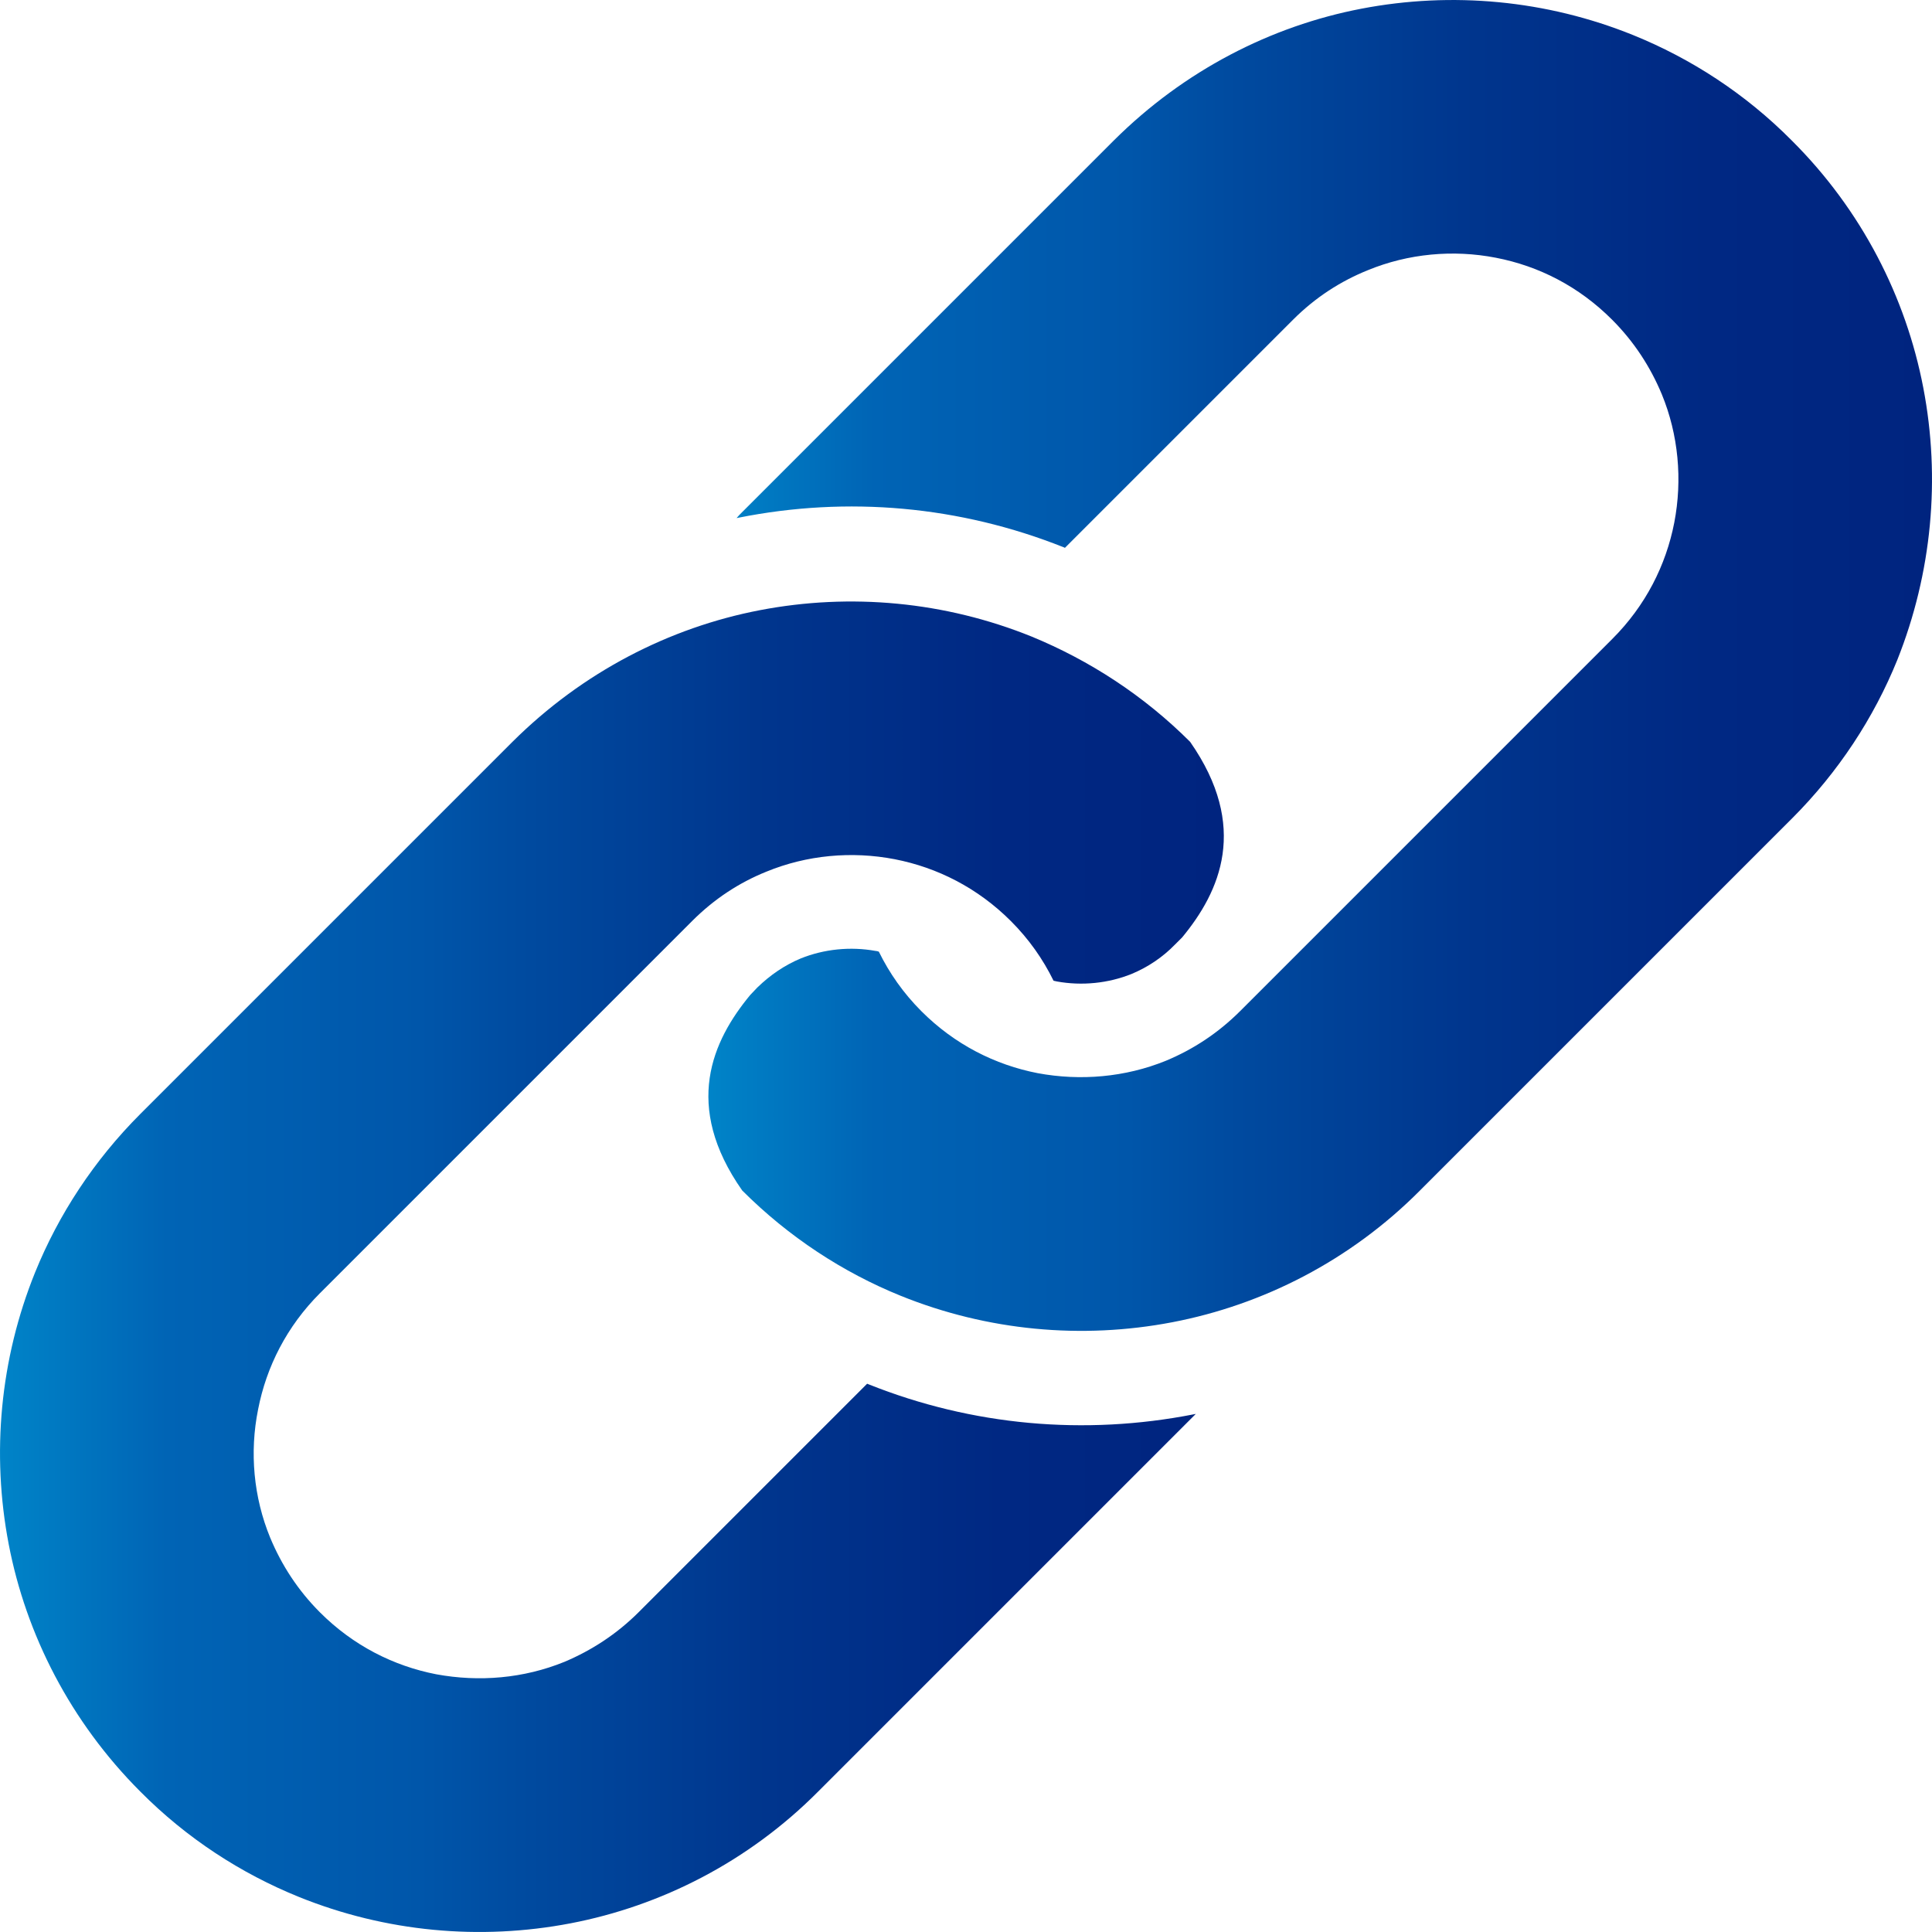 <?xml version="1.0" encoding="utf-8"?>
<!-- Generator: Adobe Illustrator 26.5.0, SVG Export Plug-In . SVG Version: 6.00 Build 0)  -->
<svg version="1.1" id="_x32_" xmlns="http://www.w3.org/2000/svg" xmlns:xlink="http://www.w3.org/1999/xlink" x="0px" y="0px"
	 viewBox="0 0 512 512" style="enable-background:new 0 0 512 512;" xml:space="preserve">
<style type="text/css">
	.st0{fill:url(#SVGID_1_);}
	.st1{fill:url(#SVGID_00000054246485842532332220000003963437941680591520_);}
</style>
<g>
	<linearGradient id="SVGID_1_" gradientUnits="userSpaceOnUse" x1="187.667" y1="176.312" x2="511.995" y2="176.312">
		<stop  offset="0" style="stop-color:#0084C8"/>
		<stop  offset="0.136" style="stop-color:#0064B5"/>
		<stop  offset="0.343" style="stop-color:#0056AA"/>
		<stop  offset="0.433" style="stop-color:#004A9F"/>
		<stop  offset="0.627" style="stop-color:#00358D"/>
		<stop  offset="0.818" style="stop-color:#002883"/>
		<stop  offset="1" style="stop-color:#00247F"/>
	</linearGradient>
	<path class="st0" d="M509.7,102.8c-4.6-24-16.3-47.1-34.9-65.6c-12.3-12.4-26.7-21.7-42-27.9c-23-9.3-48-11.6-72-7
		c-24,4.6-47,16.4-65.6,34.9l-98.6,98.6c-0.5,0.5-1,1-1.4,1.5c0.2,0,0.3-0.1,0.5-0.1c29-5.8,58.7-3.1,86.1,7.8
		c0.1,0,0.3,0.1,0.4,0.2l60.5-60.5c5.9-5.9,12.6-10.2,19.8-13.1c10.7-4.4,22.6-5.5,33.9-3.3c11.4,2.2,22,7.6,30.8,16.4
		c5.9,5.9,10.2,12.6,13.2,19.8c4.4,10.7,5.5,22.6,3.3,34c-2.2,11.3-7.6,22-16.4,30.8l-98.6,98.6c-5.9,5.9-12.5,10.2-19.7,13.2
		c-10.8,4.4-22.7,5.4-34,3.3c-11.3-2.2-22-7.6-30.8-16.4c-4.8-4.8-8.5-10.1-11.3-15.8c-0.3-0.1-0.6-0.2-0.9-0.2
		c-6.6-1.2-13.6-0.5-19.8,2c-4.3,1.8-8.1,4.4-11.5,7.7l-1.9,2c-10,12.1-17.9,29.3-2.1,51.8c12.3,12.3,26.7,21.7,42,27.9
		c23,9.3,48,11.6,72,7c24-4.6,47.1-16.3,65.6-34.9l98.6-98.6c12.3-12.3,21.7-26.7,27.9-42C512,151.8,514.3,126.8,509.7,102.8z"/>
	
		<linearGradient id="SVGID_00000058587209390758334450000003426879133289210249_" gradientUnits="userSpaceOnUse" x1="5.001829e-03" y1="335.681" x2="324.339" y2="335.681">
		<stop  offset="0" style="stop-color:#0084C8"/>
		<stop  offset="0.136" style="stop-color:#0064B5"/>
		<stop  offset="0.343" style="stop-color:#0056AA"/>
		<stop  offset="0.433" style="stop-color:#004A9F"/>
		<stop  offset="0.627" style="stop-color:#00358D"/>
		<stop  offset="0.818" style="stop-color:#002883"/>
		<stop  offset="1" style="stop-color:#00247F"/>
	</linearGradient>
	<path style="fill:url(#SVGID_00000058587209390758334450000003426879133289210249_);" d="M230.3,366.9c-0.2-0.1-0.3-0.1-0.5-0.2
		l-60.5,60.5c-5.9,5.9-12.6,10.2-19.7,13.2c-10.8,4.4-22.6,5.4-34,3.3c-11.3-2.2-22-7.6-30.8-16.4c-5.9-5.9-10.2-12.6-13.2-19.8
		c-4.4-10.7-5.5-22.6-3.2-34c2.2-11.3,7.6-22,16.4-30.8l98.6-98.6c5.9-5.9,12.5-10.2,19.7-13.1c10.7-4.4,22.6-5.5,34-3.3
		c11.3,2.2,22,7.6,30.8,16.4c4.8,4.8,8.5,10.1,11.3,15.8c0.3,0.1,0.6,0.1,0.9,0.2c6.6,1.2,13.6,0.5,19.8-2c4.3-1.8,8.2-4.4,11.5-7.8
		l1.9-1.9c10-12.1,17.8-29.3,2.1-51.8c-12.3-12.3-26.7-21.6-42-27.9c-23-9.3-48-11.6-72-7c-24,4.6-47,16.4-65.6,34.9l-98.6,98.6
		c-12.3,12.3-21.7,26.7-27.9,42c-9.3,23-11.6,48-7,72c4.6,24,16.4,47.1,34.9,65.6c12.3,12.4,26.7,21.7,42,27.9c23,9.3,48,11.6,72,7
		c24-4.6,47.1-16.3,65.6-34.9l98.6-98.6c0.5-0.5,1-1,1.5-1.5c-0.2,0-0.3,0.1-0.5,0.1C287.4,380.5,257.6,377.8,230.3,366.9z"/>
</g>
</svg>
